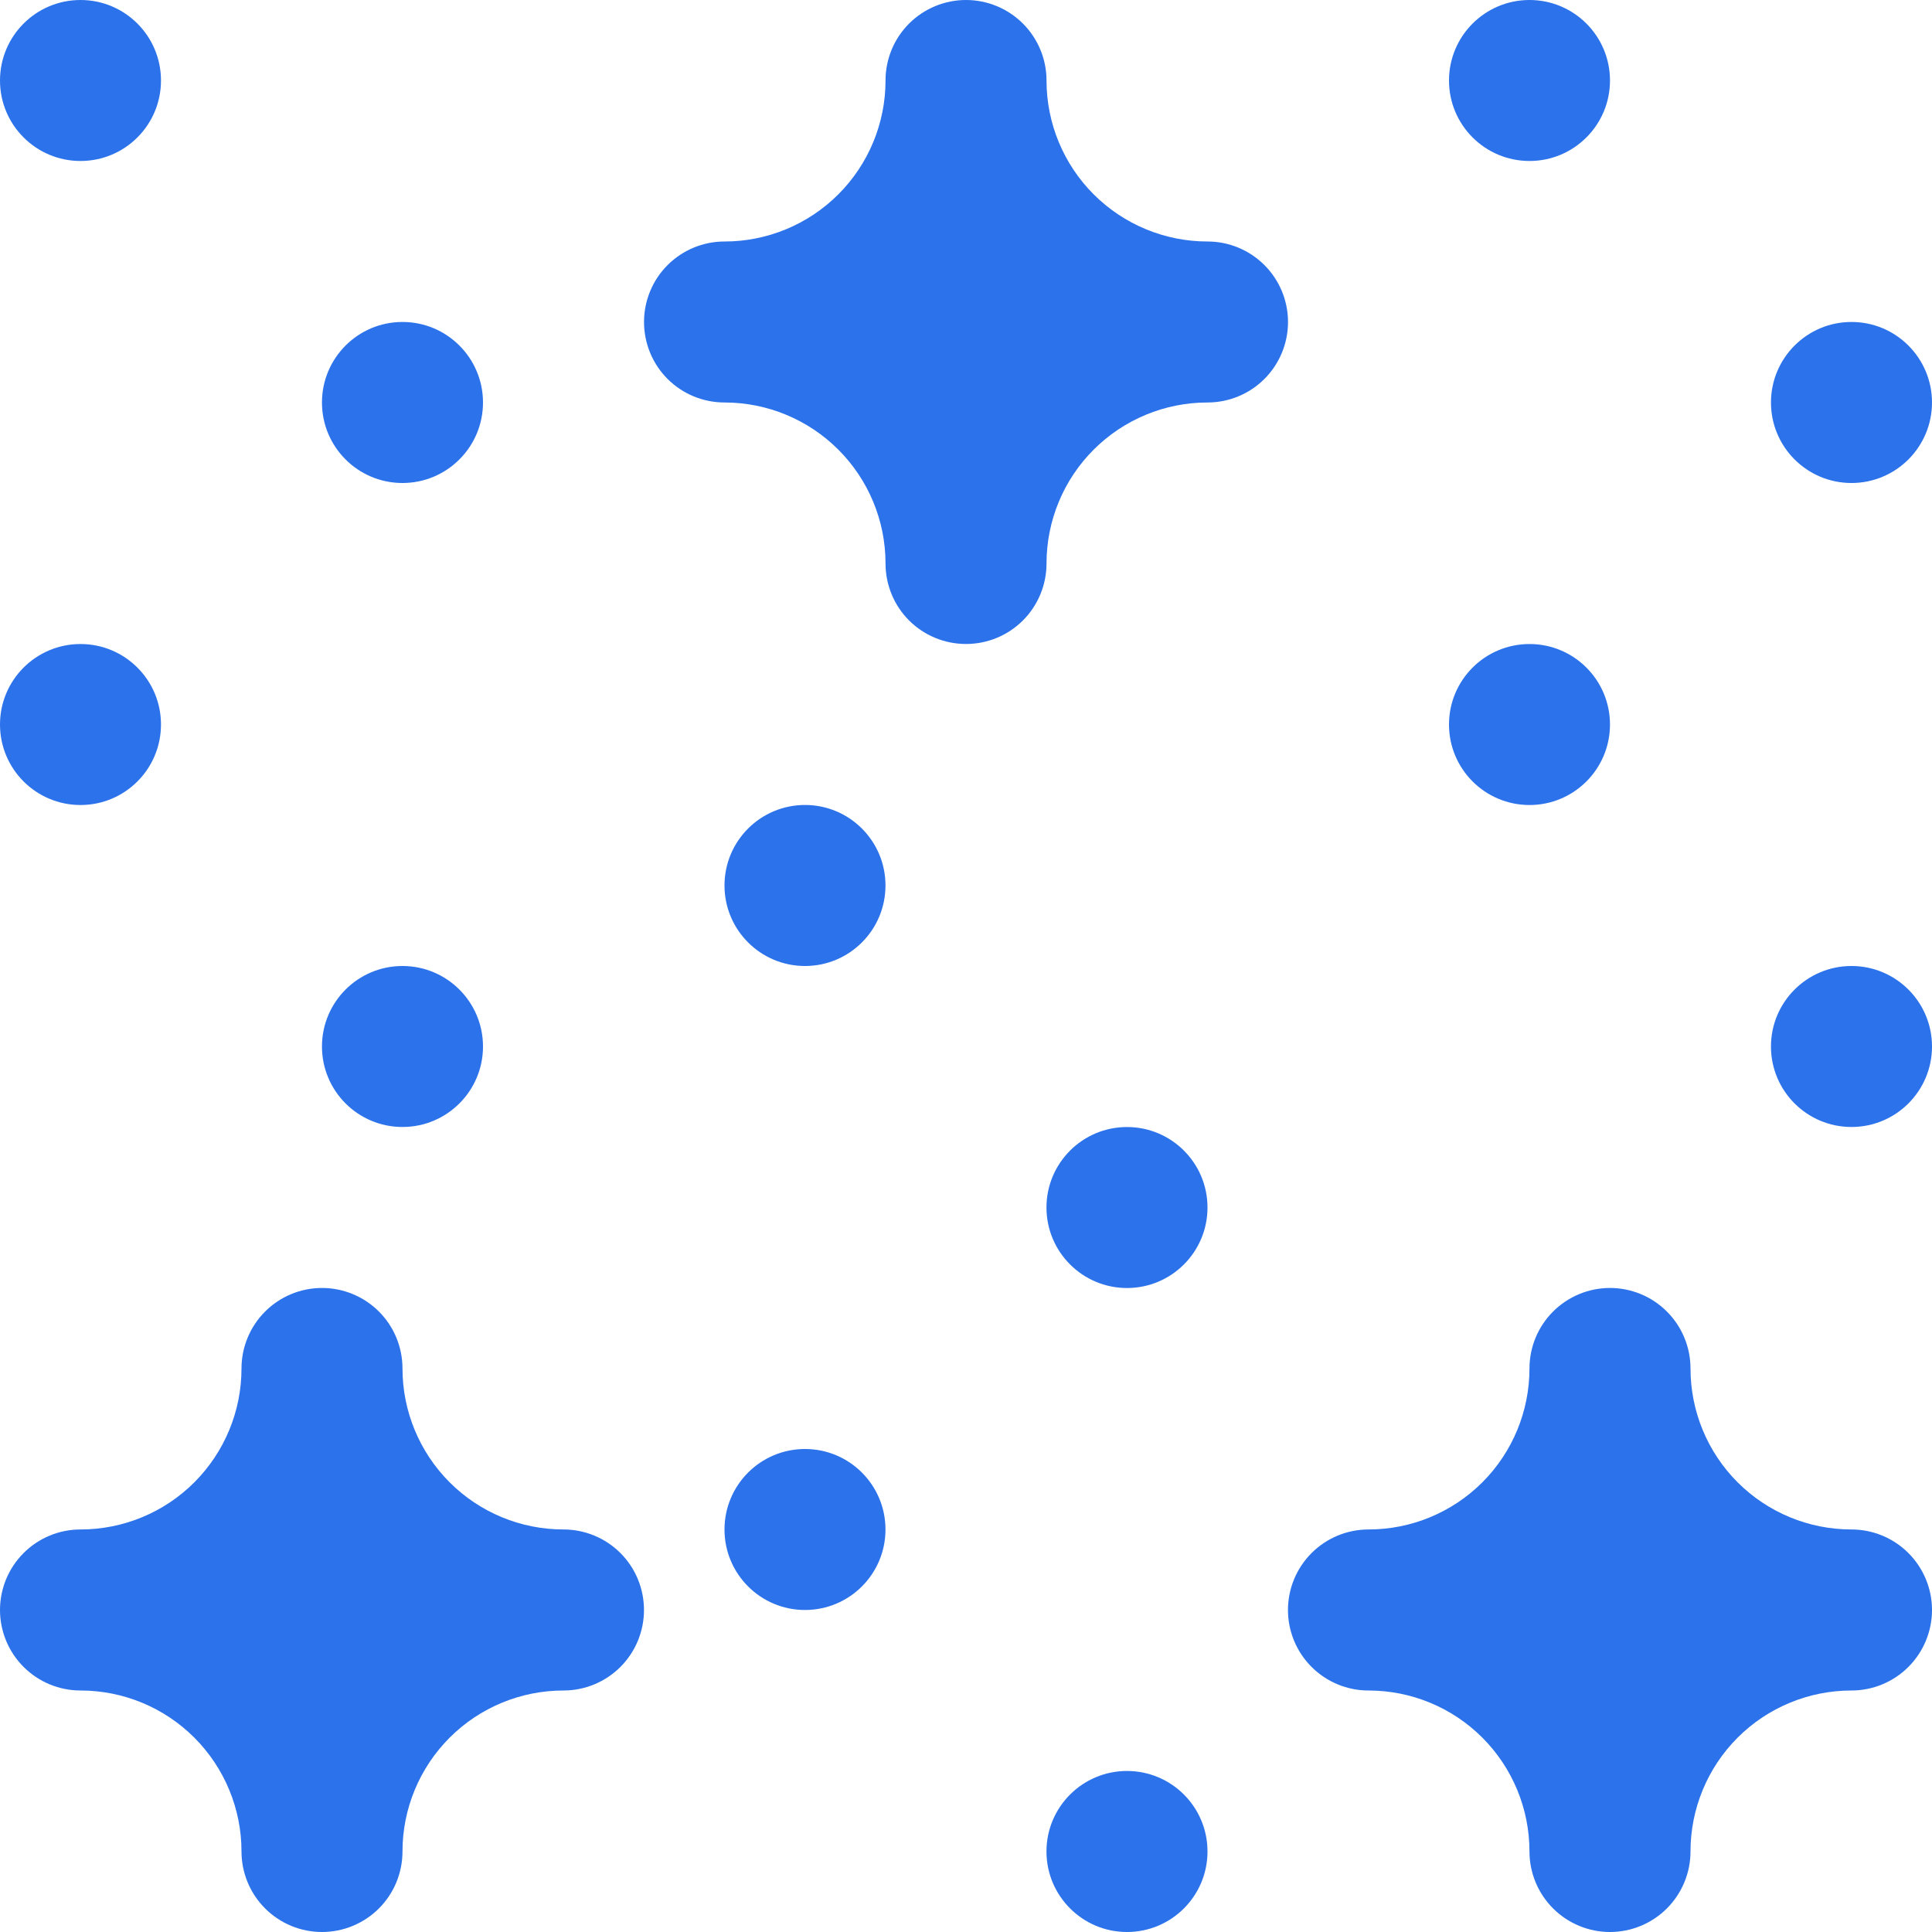 <svg width="43" height="43" viewBox="0 0 43 43" fill="none" xmlns="http://www.w3.org/2000/svg">
<g id="fi-rr-confetti" clip-path="url(#clip0_89_238)">
<path id="Vector" d="M8.958 25.083C9.947 25.083 10.75 24.281 10.75 23.292C10.75 22.302 9.947 21.5 8.958 21.5C7.968 21.5 7.166 22.302 7.166 23.292C7.166 24.281 7.968 25.083 8.958 25.083Z" fill="#2B72EB"/>
<path id="Vector_2" d="M1.792 17.917C2.781 17.917 3.583 17.115 3.583 16.125C3.583 15.136 2.781 14.334 1.792 14.334C0.802 14.334 0 15.136 0 16.125C0 17.115 0.802 17.917 1.792 17.917Z" fill="#2B72EB"/>
<path id="Vector_3" d="M8.958 10.75C9.947 10.75 10.75 9.948 10.75 8.958C10.75 7.969 9.947 7.166 8.958 7.166C7.968 7.166 7.166 7.969 7.166 8.958C7.166 9.948 7.968 10.75 8.958 10.75Z" fill="#2B72EB"/>
<path id="Vector_4" d="M1.792 3.583C2.781 3.583 3.583 2.781 3.583 1.792C3.583 0.802 2.781 0 1.792 0C0.802 0 0 0.802 0 1.792C0 2.781 0.802 3.583 1.792 3.583Z" fill="#2B72EB"/>
<path id="Vector_5" d="M41.208 25.083C42.198 25.083 43 24.281 43 23.292C43 22.302 42.198 21.5 41.208 21.5C40.219 21.5 39.416 22.302 39.416 23.292C39.416 24.281 40.219 25.083 41.208 25.083Z" fill="#2B72EB"/>
<path id="Vector_6" d="M34.042 17.917C35.031 17.917 35.833 17.115 35.833 16.125C35.833 15.136 35.031 14.334 34.042 14.334C33.052 14.334 32.25 15.136 32.25 16.125C32.25 17.115 33.052 17.917 34.042 17.917Z" fill="#2B72EB"/>
<path id="Vector_7" d="M41.208 10.75C42.198 10.75 43 9.948 43 8.958C43 7.969 42.198 7.166 41.208 7.166C40.219 7.166 39.416 7.969 39.416 8.958C39.416 9.948 40.219 10.75 41.208 10.75Z" fill="#2B72EB"/>
<path id="Vector_8" d="M34.042 3.583C35.031 3.583 35.833 2.781 35.833 1.792C35.833 0.802 35.031 0 34.042 0C33.052 0 32.25 0.802 32.25 1.792C32.25 2.781 33.052 3.583 34.042 3.583Z" fill="#2B72EB"/>
<path id="Vector_9" d="M25.083 43C26.073 43 26.875 42.197 26.875 41.208C26.875 40.218 26.073 39.416 25.083 39.416C24.094 39.416 23.291 40.218 23.291 41.208C23.291 42.197 24.094 43 25.083 43Z" fill="#2B72EB"/>
<path id="Vector_10" d="M17.917 35.833C18.906 35.833 19.708 35.031 19.708 34.042C19.708 33.052 18.906 32.25 17.917 32.25C16.927 32.25 16.125 33.052 16.125 34.042C16.125 35.031 16.927 35.833 17.917 35.833Z" fill="#2B72EB"/>
<path id="Vector_11" d="M25.083 28.667C26.073 28.667 26.875 27.865 26.875 26.875C26.875 25.886 26.073 25.084 25.083 25.084C24.094 25.084 23.291 25.886 23.291 26.875C23.291 27.865 24.094 28.667 25.083 28.667Z" fill="#2B72EB"/>
<path id="Vector_12" d="M17.917 21.5C18.906 21.5 19.708 20.698 19.708 19.708C19.708 18.718 18.906 17.916 17.917 17.916C16.927 17.916 16.125 18.718 16.125 19.708C16.125 20.698 16.927 21.5 17.917 21.5Z" fill="#2B72EB"/>
<path id="Vector_13" d="M26.875 5.375C25.925 5.375 25.013 4.997 24.341 4.325C23.669 3.653 23.292 2.742 23.292 1.792C23.292 1.316 23.103 0.861 22.767 0.525C22.431 0.189 21.975 0 21.5 0C21.025 0 20.569 0.189 20.233 0.525C19.897 0.861 19.709 1.316 19.709 1.792C19.709 2.742 19.331 3.653 18.659 4.325C17.987 4.997 17.076 5.375 16.125 5.375C15.65 5.375 15.194 5.564 14.858 5.9C14.522 6.236 14.334 6.691 14.334 7.167C14.334 7.642 14.522 8.098 14.858 8.434C15.194 8.77 15.65 8.958 16.125 8.958C17.076 8.958 17.987 9.336 18.659 10.008C19.331 10.68 19.709 11.591 19.709 12.542C19.709 13.017 19.897 13.473 20.233 13.809C20.569 14.145 21.025 14.333 21.5 14.333C21.975 14.333 22.431 14.145 22.767 13.809C23.103 13.473 23.292 13.017 23.292 12.542C23.292 11.591 23.669 10.68 24.341 10.008C25.013 9.336 25.925 8.958 26.875 8.958C27.35 8.958 27.806 8.77 28.142 8.434C28.478 8.098 28.667 7.642 28.667 7.167C28.667 6.691 28.478 6.236 28.142 5.9C27.806 5.564 27.35 5.375 26.875 5.375Z" fill="#2B72EB"/>
<path id="Vector_14" d="M12.542 34.041C11.591 34.041 10.68 33.664 10.008 32.992C9.336 32.32 8.958 31.408 8.958 30.458C8.958 29.983 8.77 29.527 8.434 29.191C8.098 28.855 7.642 28.666 7.167 28.666C6.691 28.666 6.236 28.855 5.9 29.191C5.564 29.527 5.375 29.983 5.375 30.458C5.375 31.408 4.997 32.32 4.325 32.992C3.653 33.664 2.742 34.041 1.792 34.041C1.316 34.041 0.861 34.23 0.525 34.566C0.189 34.902 0 35.358 0 35.833C0 36.308 0.189 36.764 0.525 37.1C0.861 37.436 1.316 37.625 1.792 37.625C2.742 37.625 3.653 38.002 4.325 38.674C4.997 39.346 5.375 40.258 5.375 41.208C5.375 41.683 5.564 42.139 5.9 42.475C6.236 42.811 6.691 43 7.167 43C7.642 43 8.098 42.811 8.434 42.475C8.77 42.139 8.958 41.683 8.958 41.208C8.958 40.258 9.336 39.346 10.008 38.674C10.68 38.002 11.591 37.625 12.542 37.625C13.017 37.625 13.473 37.436 13.809 37.1C14.145 36.764 14.333 36.308 14.333 35.833C14.333 35.358 14.145 34.902 13.809 34.566C13.473 34.23 13.017 34.041 12.542 34.041Z" fill="#2B72EB"/>
<path id="Vector_15" d="M41.208 34.041C40.258 34.041 39.346 33.664 38.674 32.992C38.002 32.32 37.625 31.408 37.625 30.458C37.625 29.983 37.436 29.527 37.1 29.191C36.764 28.855 36.308 28.666 35.833 28.666C35.358 28.666 34.902 28.855 34.566 29.191C34.23 29.527 34.041 29.983 34.041 30.458C34.041 31.408 33.664 32.32 32.992 32.992C32.32 33.664 31.409 34.041 30.458 34.041C29.983 34.041 29.527 34.23 29.191 34.566C28.855 34.902 28.666 35.358 28.666 35.833C28.666 36.308 28.855 36.764 29.191 37.1C29.527 37.436 29.983 37.625 30.458 37.625C31.409 37.625 32.32 38.002 32.992 38.674C33.664 39.346 34.041 40.258 34.041 41.208C34.041 41.683 34.23 42.139 34.566 42.475C34.902 42.811 35.358 43 35.833 43C36.308 43 36.764 42.811 37.1 42.475C37.436 42.139 37.625 41.683 37.625 41.208C37.625 40.258 38.002 39.346 38.674 38.674C39.346 38.002 40.258 37.625 41.208 37.625C41.683 37.625 42.139 37.436 42.475 37.1C42.811 36.764 43 36.308 43 35.833C43 35.358 42.811 34.902 42.475 34.566C42.139 34.23 41.683 34.041 41.208 34.041Z" fill="#2B72EB"/>
</g>
<defs>
<clipPath id="clip0_89_238">
<rect width="43" height="43" fill="white"/>
</clipPath>
</defs>
</svg>
